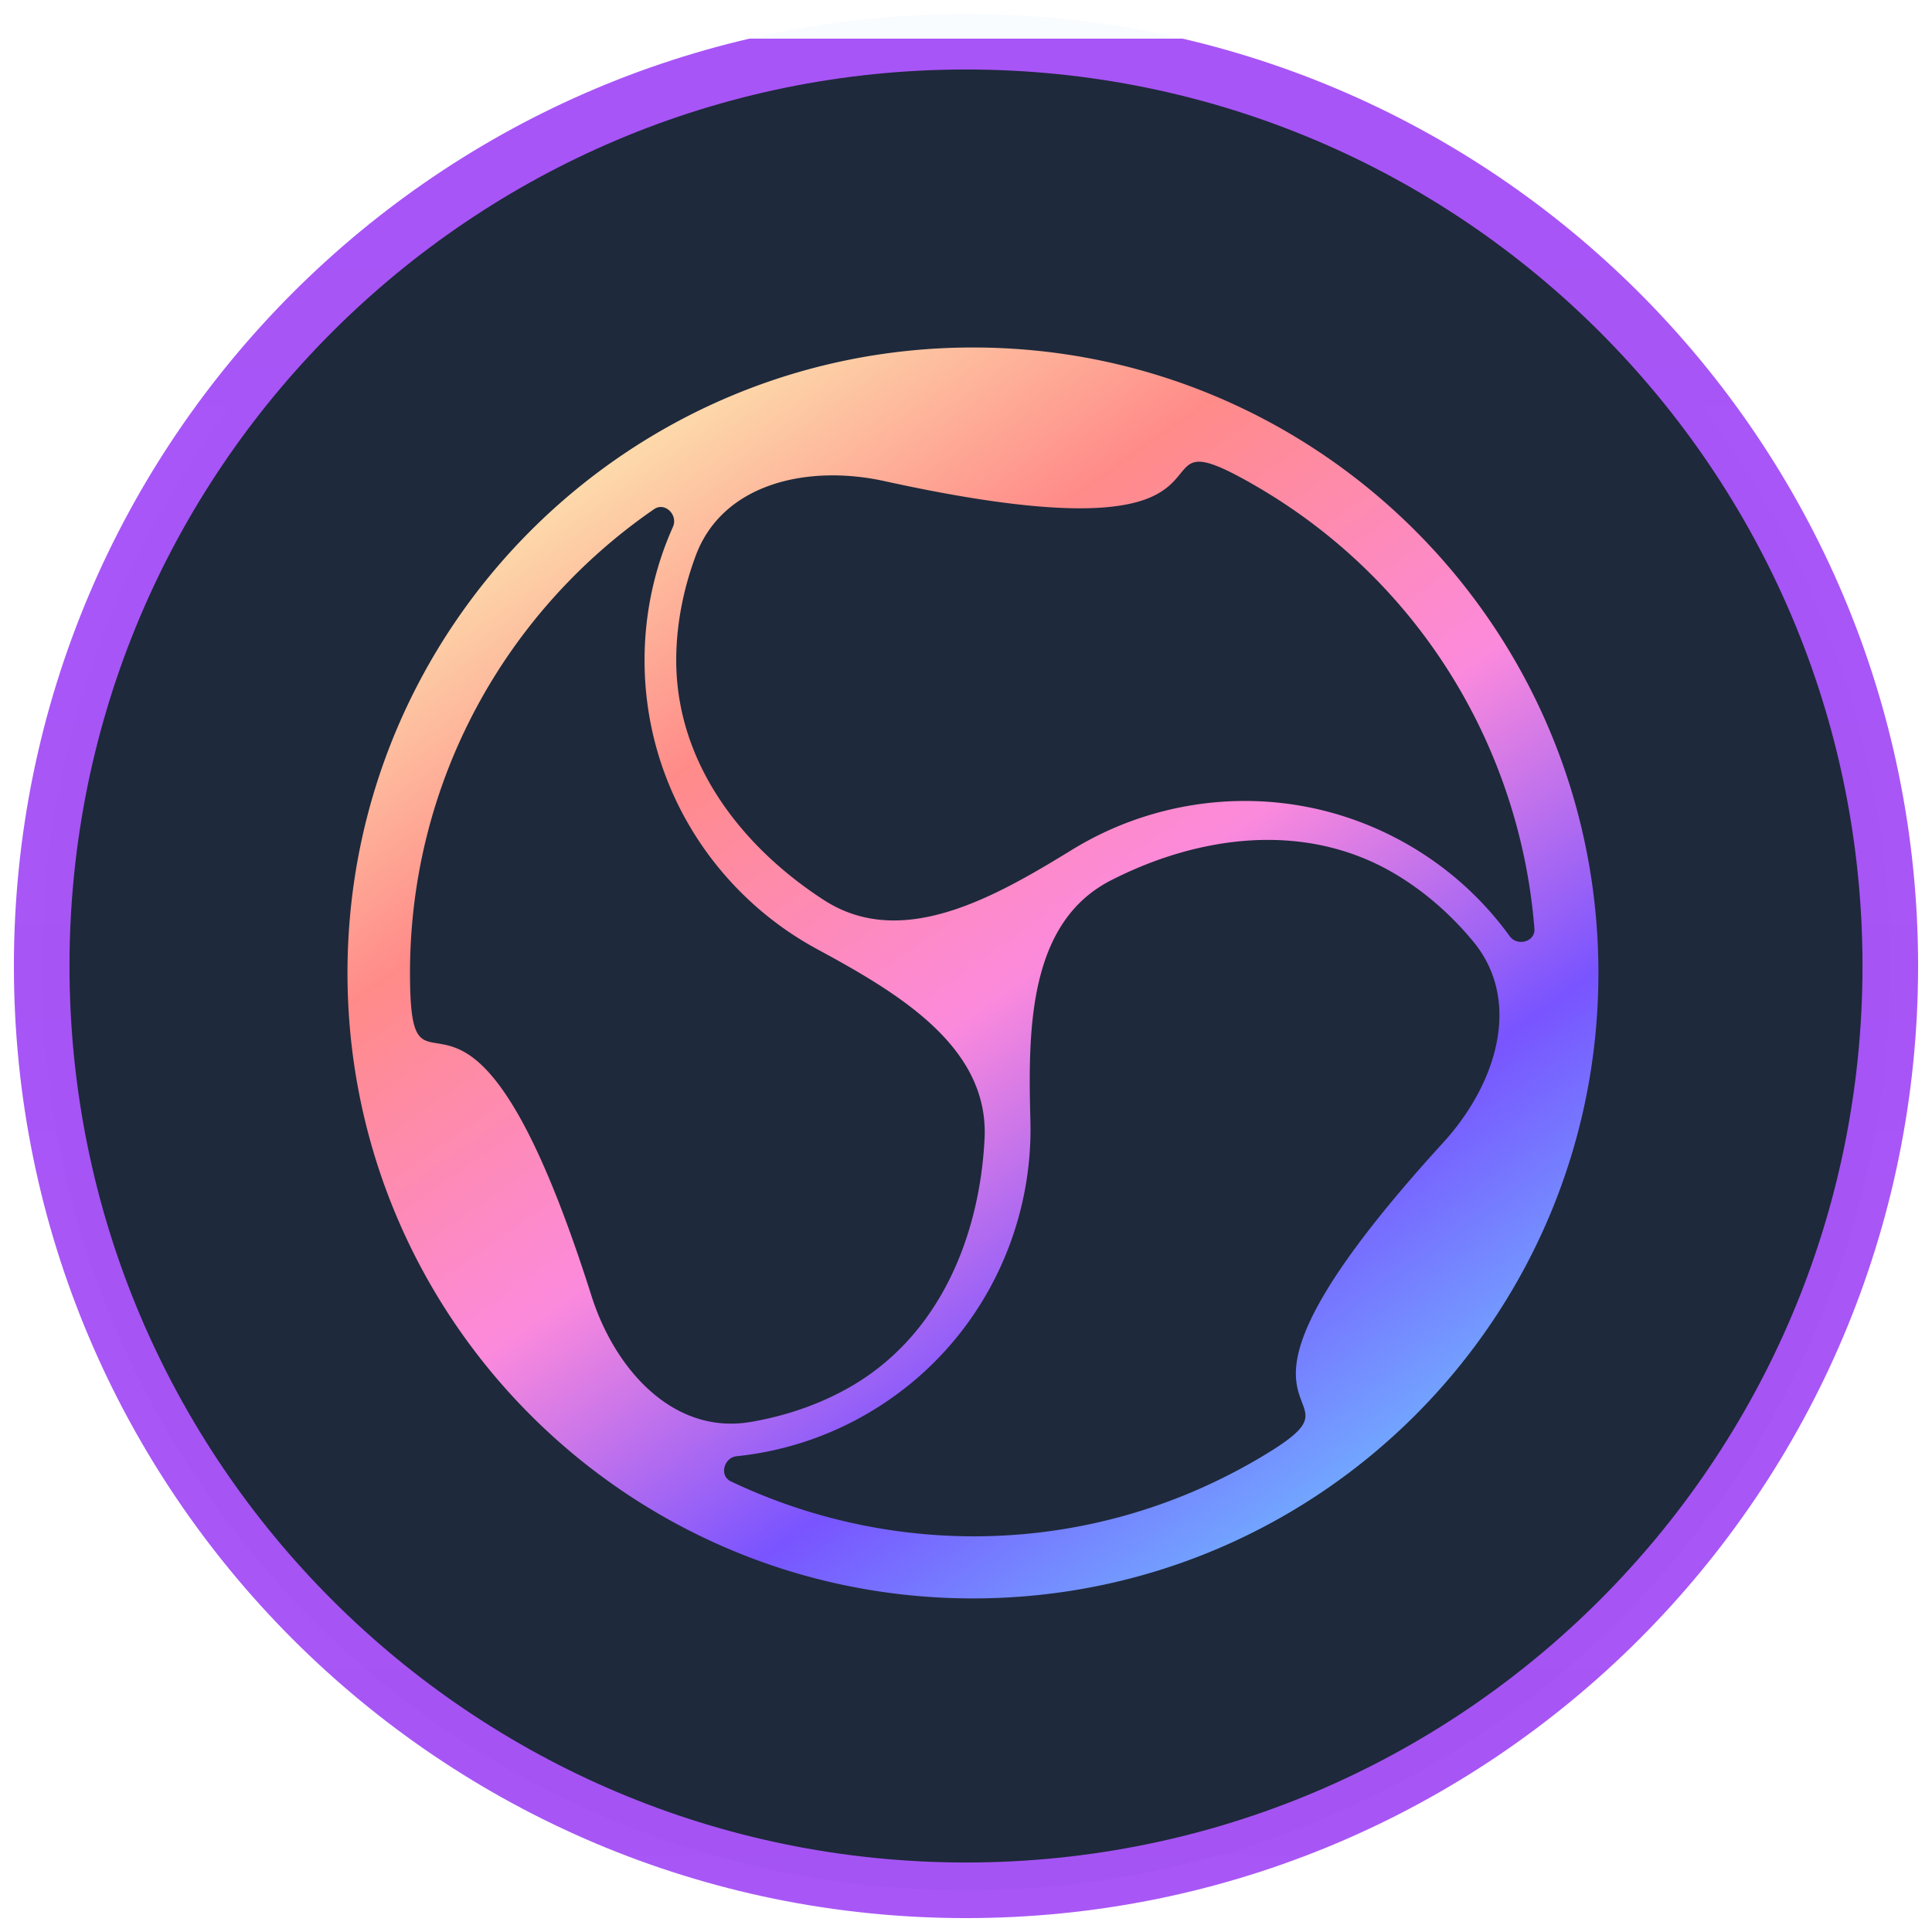 <svg xmlns="http://www.w3.org/2000/svg" fill="none" viewBox="0 0 139 139">
  <g filter="url(#a)">
    <path fill="#1E293B" d="M136 69.5C136 32.773 106.227 3 69.5 3 32.773 3 3 32.773 3 69.5 3 106.227 32.773 136 69.5 136c36.727 0 66.5-29.773 66.5-66.5Z"/>
    <path stroke="url(#b)" stroke-width="4" d="M136 69.5C136 32.773 106.227 3 69.5 3 32.773 3 3 32.773 3 69.5 3 106.227 32.773 136 69.5 136c36.727 0 66.5-29.773 66.5-66.5Z"/>
  </g>
  <path fill="url(#c)" fill-rule="evenodd" d="M70 115c24.853 0 45-20.147 45-45S94.853 25 70 25 25 45.147 25 70s20.147 45 45 45ZM48.652 47.495c0 7.44 4.766 13.467 10.618 17.256 5.577 3.611 12.191-.13 17.852-3.609 7.154-4.396 16.436-4.842 24.204-.357a23.444 23.444 0 0 1 7.29 6.569c.551.762 1.855.4 1.78-.538-1.02-12.836-8.123-24.97-20.118-31.895-4.11-2.372-4.512-1.88-5.362-.836-1.286 1.578-3.598 4.415-21.282.529-5.468-1.202-11.623.12-13.579 5.364-.881 2.364-1.403 4.945-1.403 7.517ZM61.2 99.764c6.444-3.72 9.28-10.861 9.635-17.823.34-6.636-6.208-10.493-12.05-13.656-7.385-3.997-12.412-11.813-12.412-20.783 0-3.416.731-6.664 2.044-9.598.383-.858-.582-1.806-1.356-1.273-10.606 7.302-17.563 19.52-17.563 33.37 0 4.746.627 4.848 1.957 5.063 2.01.324 5.622.908 11.099 18.166 1.693 5.336 5.915 10.006 11.435 9.077 2.487-.419 4.983-1.257 7.211-2.543Zm18.734-36.429c6.207-3.173 13.81-4.287 20.253-.567 2.227 1.286 4.202 3.028 5.808 4.973 3.564 4.316 1.631 10.308-2.143 14.442-12.208 13.372-10.907 16.793-10.184 18.695.48 1.259.705 1.853-3.405 4.226-11.995 6.925-26.055 7.01-37.681 1.475-.85-.404-.51-1.714.425-1.81a23.456 23.456 0 0 0 9.333-3.029c7.769-4.485 12.024-12.746 11.793-21.14-.182-6.642-.115-14.24 5.801-17.265Z" clip-rule="evenodd"/>
  <defs>
    <linearGradient id="b" x1="6653" x2="6653" y1="3" y2="13303" gradientUnits="userSpaceOnUse">
      <stop offset="0" stop-color="#F9FCFF"/>
      <stop offset="0" stop-color="#A855F7"/>
      <stop offset="1" stop-color="#334155" stop-opacity="0"/>
    </linearGradient>
    <linearGradient id="c" x1="41.74" x2="99.34" y1="28.78" y2="110.86" gradientUnits="userSpaceOnUse">
      <stop stop-color="#FCECB2"/>
      <stop offset=".26" stop-color="#FF8B89"/>
      <stop offset=".521" stop-color="#FC8ADC"/>
      <stop offset=".755" stop-color="#7954FF"/>
      <stop offset="1" stop-color="#70BCFF"/>
    </linearGradient>
    <filter id="a" width="139" height="139" x="0" y="0" color-interpolation-filters="sRGB" filterUnits="userSpaceOnUse">
      <feFlood flood-opacity="0" result="BackgroundImageFix"/>
      <feBlend in="SourceGraphic" in2="BackgroundImageFix" result="shape"/>
      <feGaussianBlur result="effect1_foregroundBlur_1_4" stdDeviation=".5"/>
    </filter>
  </defs>
</svg>
